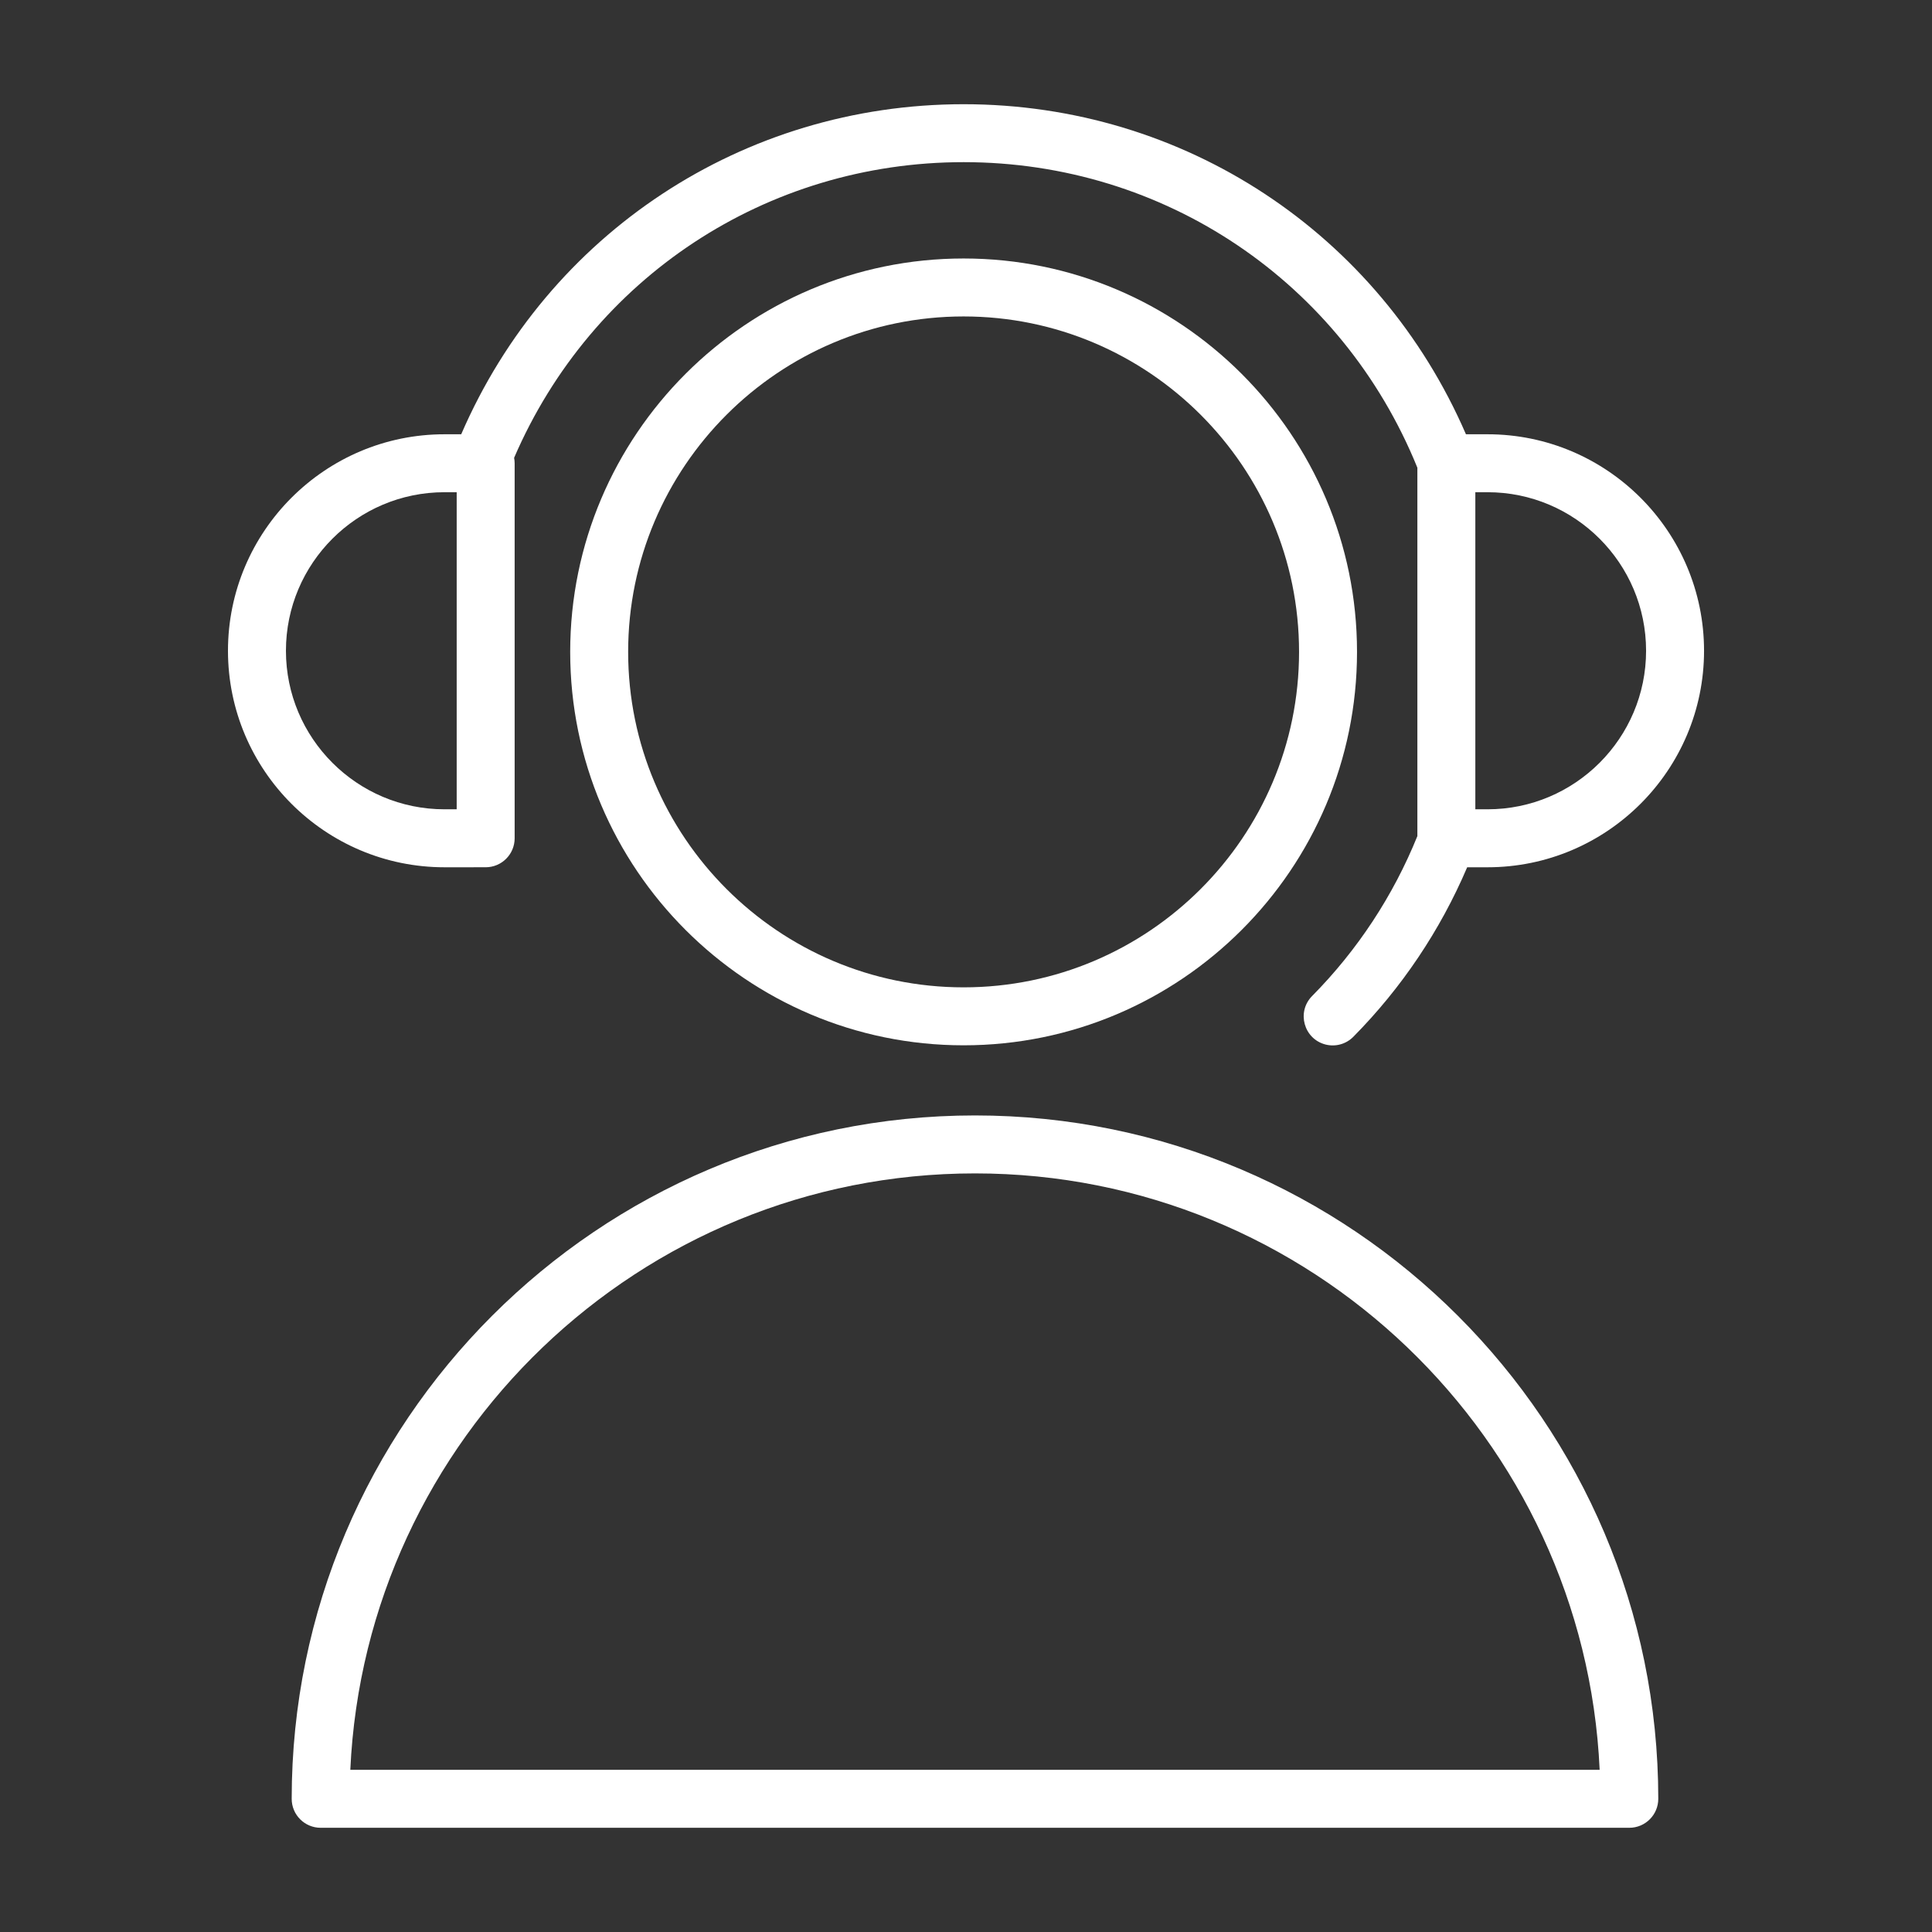 <?xml version="1.0" encoding="UTF-8"?> <svg xmlns="http://www.w3.org/2000/svg" viewBox="1949.989 2449.994 100 100" width="100" height="100"><rect x="1949.989" y="2449.994" width="100" height="100" fill="#333333" stroke="none"/><path fill="#ffffff" stroke="none" fill-opacity="1" stroke-width="1" stroke-opacity="1" color="rgb(51, 51, 51)" fill-rule="evenodd" id="tSvg109e1f5b3d5" title="Path 5" d="M 2000.454 2507.729 C 1980.953 2507.729 1965.087 2523.596 1965.087 2543.1 C 1965.087 2543.929 1965.758 2544.6 1966.587 2544.6 C 1989.165 2544.6 2011.743 2544.6 2034.321 2544.6 C 2035.149 2544.6 2035.821 2543.929 2035.821 2543.1C 2035.821 2523.596 2019.956 2507.729 2000.454 2507.729Z M 1968.121 2541.6 C 1968.907 2524.444 1983.109 2510.729 2000.454 2510.729 C 2017.799 2510.729 2032.002 2524.444 2032.787 2541.6C 2011.231 2541.6 1989.676 2541.6 1968.121 2541.6Z M 1999.865 2463.373 C 1988.637 2463.373 1979.502 2472.508 1979.502 2483.736 C 1979.502 2494.964 1988.637 2504.099 1999.865 2504.099 C 2011.094 2504.099 2020.228 2494.964 2020.228 2483.736C 2020.228 2472.508 2011.093 2463.373 1999.865 2463.373Z M 1999.865 2501.099 C 1990.291 2501.099 1982.502 2493.31 1982.502 2483.736 C 1982.502 2474.162 1990.291 2466.373 1999.865 2466.373 C 2009.439 2466.373 2017.228 2474.162 2017.228 2483.736C 2017.228 2493.31 2009.439 2501.099 1999.865 2501.099Z"></path><path fill="#ffffff" stroke="none" fill-opacity="1" stroke-width="1" stroke-opacity="1" color="rgb(51, 51, 51)" fill-rule="evenodd" id="tSvgb20111c108" title="Path 6" d="M 1975.127 2494.883 C 1975.955 2494.883 1976.627 2494.212 1976.627 2493.383 C 1976.627 2486.913 1976.627 2480.442 1976.627 2473.971 C 1976.627 2473.875 1976.616 2473.782 1976.599 2473.691 C 1980.618 2464.372 1989.653 2458.387 1999.866 2458.387 C 2010.262 2458.387 2019.448 2464.589 2023.352 2474.203 C 2023.352 2480.559 2023.352 2486.915 2023.352 2493.27 C 2022.1 2496.364 2020.248 2499.178 2017.902 2501.55 C 2017.09 2502.372 2017.473 2503.764 2018.59 2504.056 C 2019.109 2504.191 2019.66 2504.04 2020.037 2503.658 C 2022.536 2501.131 2024.535 2498.154 2025.93 2494.884 C 2026.281 2494.884 2026.632 2494.884 2026.984 2494.884 C 2033.163 2494.884 2038.19 2489.857 2038.19 2483.678 C 2038.19 2477.499 2033.163 2472.472 2026.984 2472.472 C 2026.611 2472.472 2026.238 2472.472 2025.866 2472.472 C 2021.363 2462.069 2011.27 2455.388 1999.866 2455.388 C 1988.456 2455.388 1978.362 2462.068 1973.861 2472.472 C 1973.572 2472.472 1973.283 2472.472 1972.995 2472.472 C 1966.816 2472.472 1961.789 2477.499 1961.789 2483.678 C 1961.789 2489.857 1966.816 2494.884 1972.995 2494.884C 1973.705 2494.884 1974.416 2494.884 1975.127 2494.883Z M 2035.19 2483.677 C 2035.19 2488.202 2031.508 2491.883 2026.984 2491.883 C 2026.773 2491.883 2026.562 2491.883 2026.352 2491.883 C 2026.352 2486.413 2026.352 2480.942 2026.352 2475.471 C 2026.562 2475.471 2026.773 2475.471 2026.984 2475.471C 2031.509 2475.471 2035.19 2479.152 2035.19 2483.677Z M 1964.789 2483.677 C 1964.789 2479.152 1968.47 2475.471 1972.995 2475.471 C 1973.205 2475.471 1973.416 2475.471 1973.627 2475.471 C 1973.627 2480.942 1973.627 2486.413 1973.627 2491.883 C 1973.416 2491.883 1973.205 2491.883 1972.995 2491.883C 1968.47 2491.883 1964.789 2488.202 1964.789 2483.677Z"></path><defs> </defs></svg> 